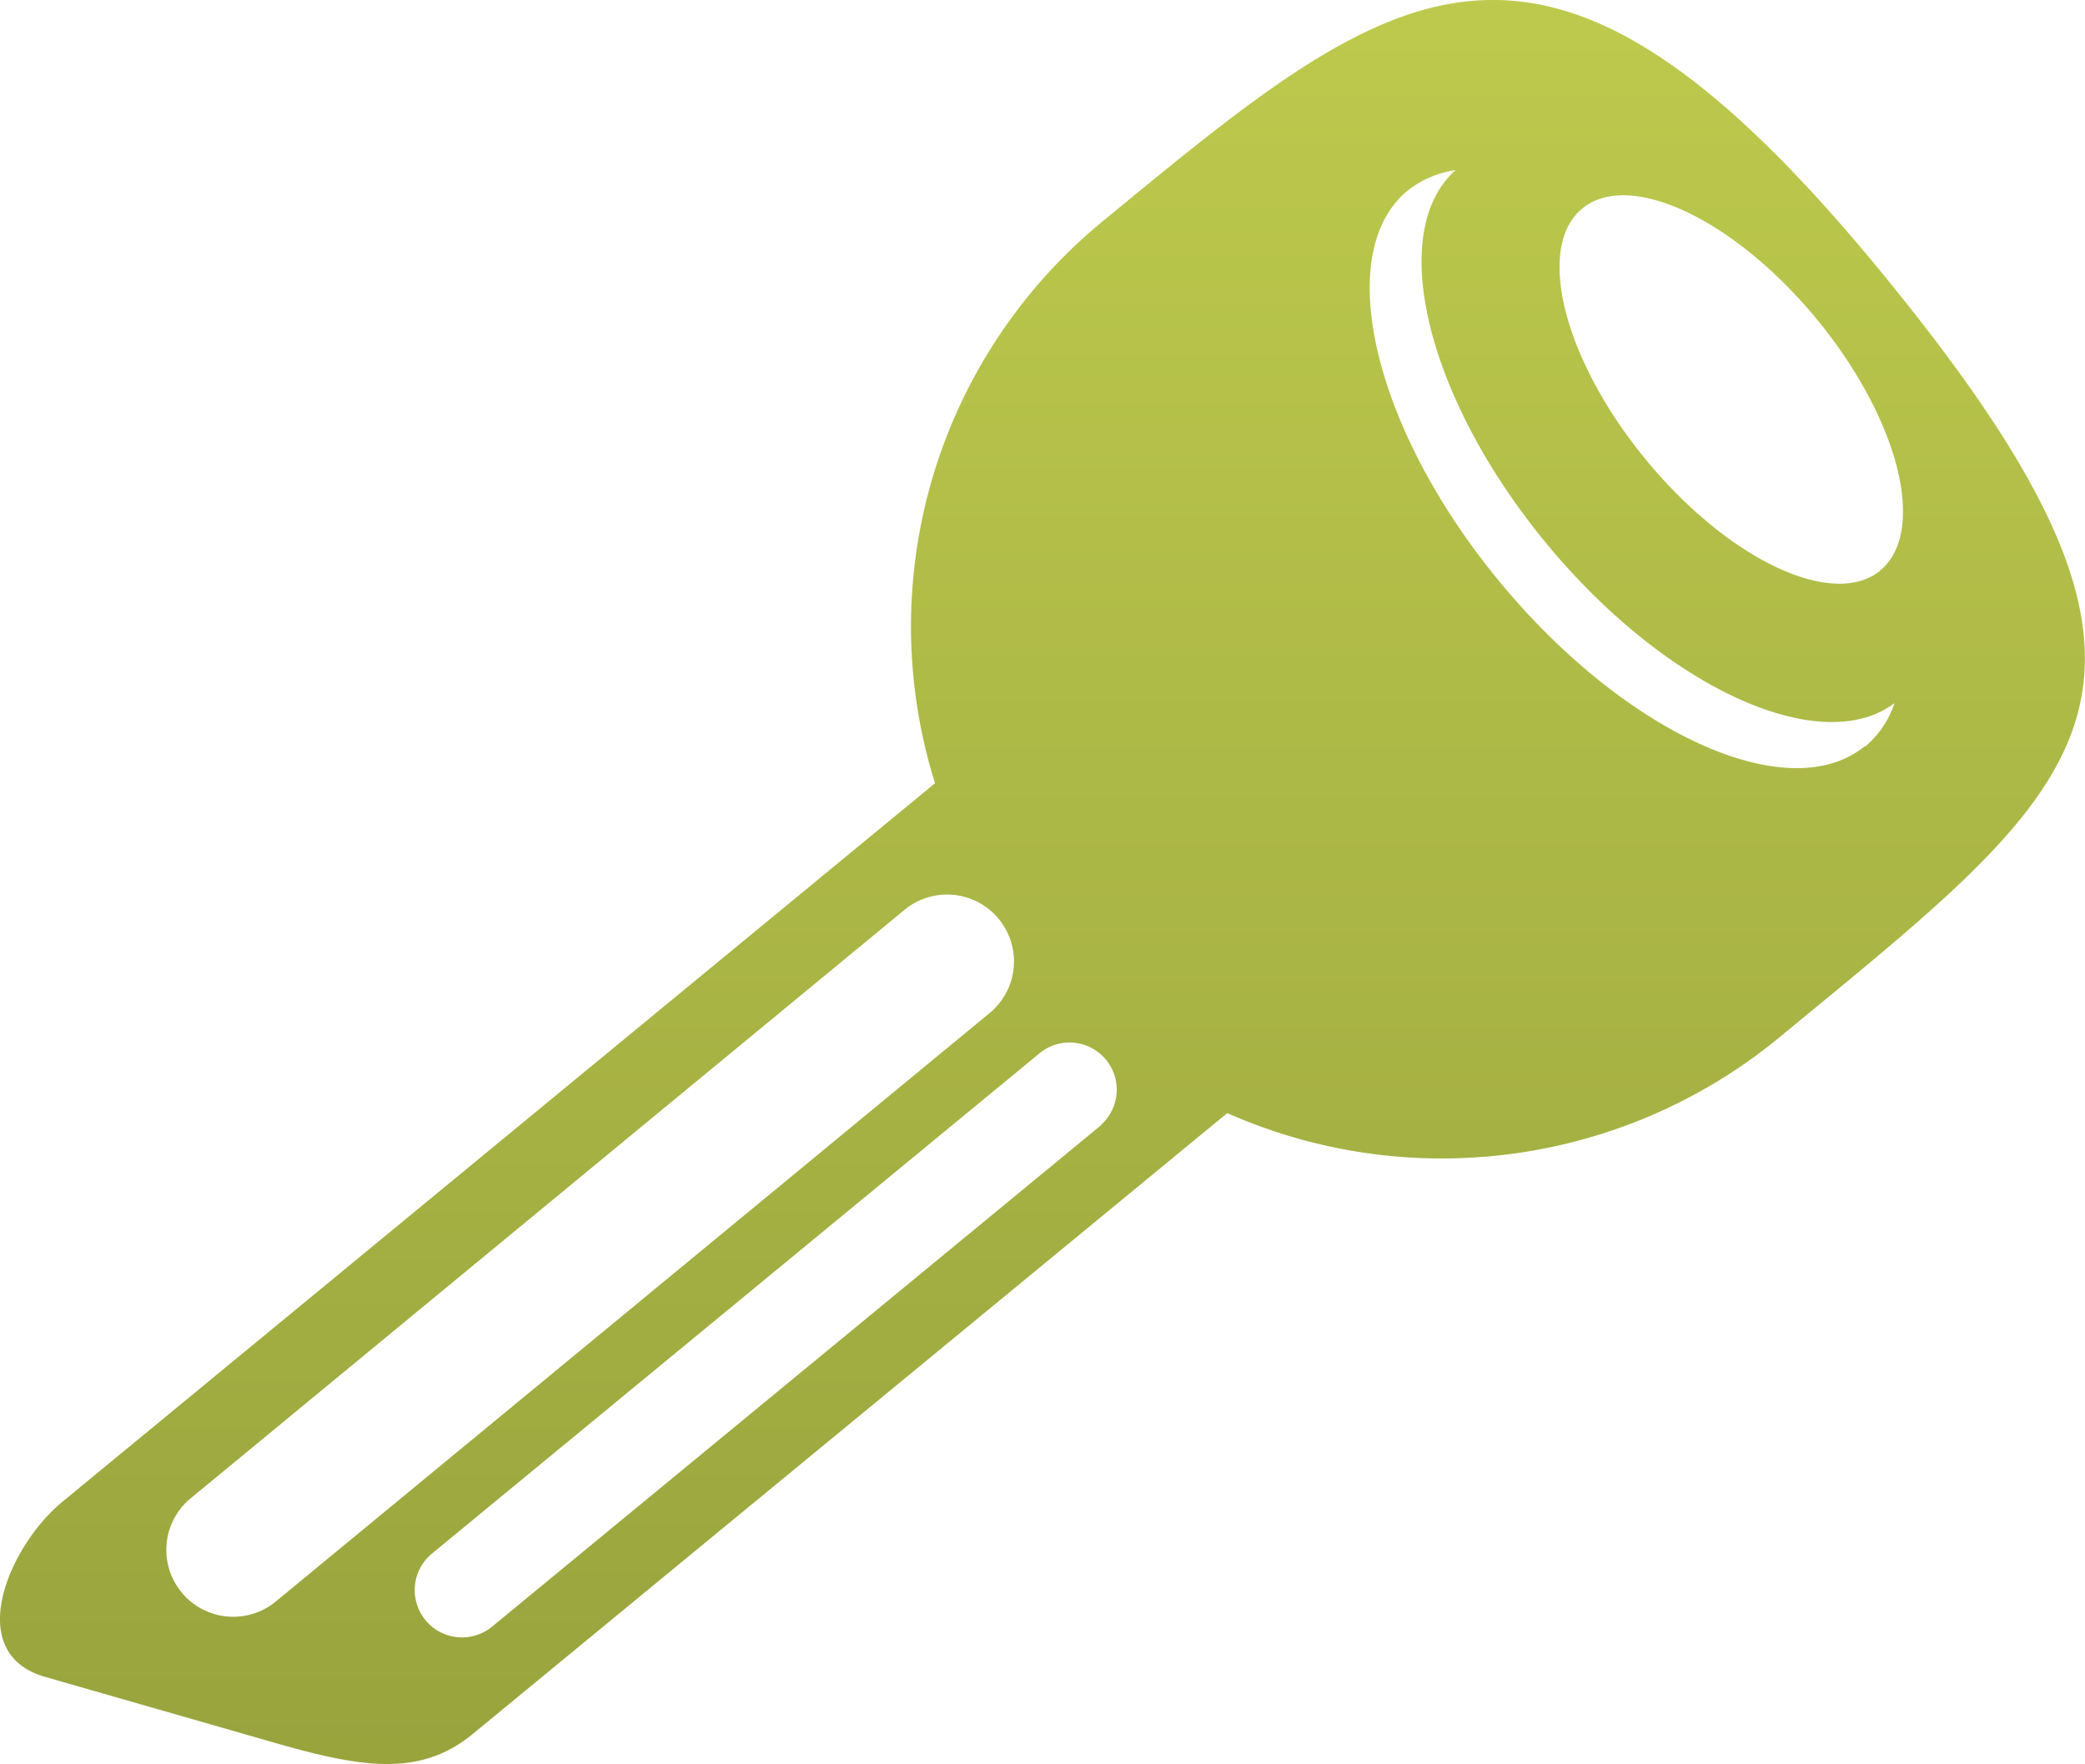 <svg xmlns="http://www.w3.org/2000/svg" width="18.071" height="15.288" viewBox="0 0 18.071 15.288">
  <defs>
    <linearGradient id="linear-gradient" x1="0.5" x2="0.5" y2="1" gradientUnits="objectBoundingBox">
      <stop offset="0" stop-color="#c0cd4e"/>
      <stop offset="1" stop-color="#98a33d"/>
    </linearGradient>
  </defs>
  <g id="Warstwa_2" data-name="Warstwa 2" transform="translate(-0.002 -0.006)">
    <g id="Layer_7" data-name="Layer 7" transform="translate(0.002 0.006)">
      <path id="Path_9567" data-name="Path 9567" d="M9.58,1.907A4.54,4.54,0,0,0,8.106,6.794L.542,13.022c-.461.38-.866,1.308-.153,1.516l2,.574c.745.213,1.255.3,1.715-.082L10.6,9.685c.013-.011.027-.021.039-.032A4.6,4.6,0,0,0,15.42,9C18.153,6.746,19.3,6,16.283,2.335,13.36-1.214,12.1-.168,9.58,1.907ZM9.54,9.762,4.264,14.106a.41.41,0,0,1-.52-.634L9.021,9.127a.409.409,0,0,1,.52.631Zm-.961-.976-6.187,5.1a.579.579,0,1,1-.737-.895l6.187-5.1a.579.579,0,1,1,.737.895Zm7.588-2.315c-.657.541-2.076-.1-3.17-1.426S11.548,2.2,12.2,1.66a.855.855,0,0,1,.417-.179c-.6.536-.254,1.969.782,3.228S15.782,6.581,16.422,6.1a.837.837,0,0,1-.254.376ZM16.3,4.95c-.409.337-1.319-.093-2.032-.959s-.961-1.842-.552-2.178,1.319.093,2.032.959.959,1.84.55,2.178Z" transform="translate(-0.002 -0.006)" fill="url(#linear-gradient)"/>
    </g>
  </g>
</svg>
